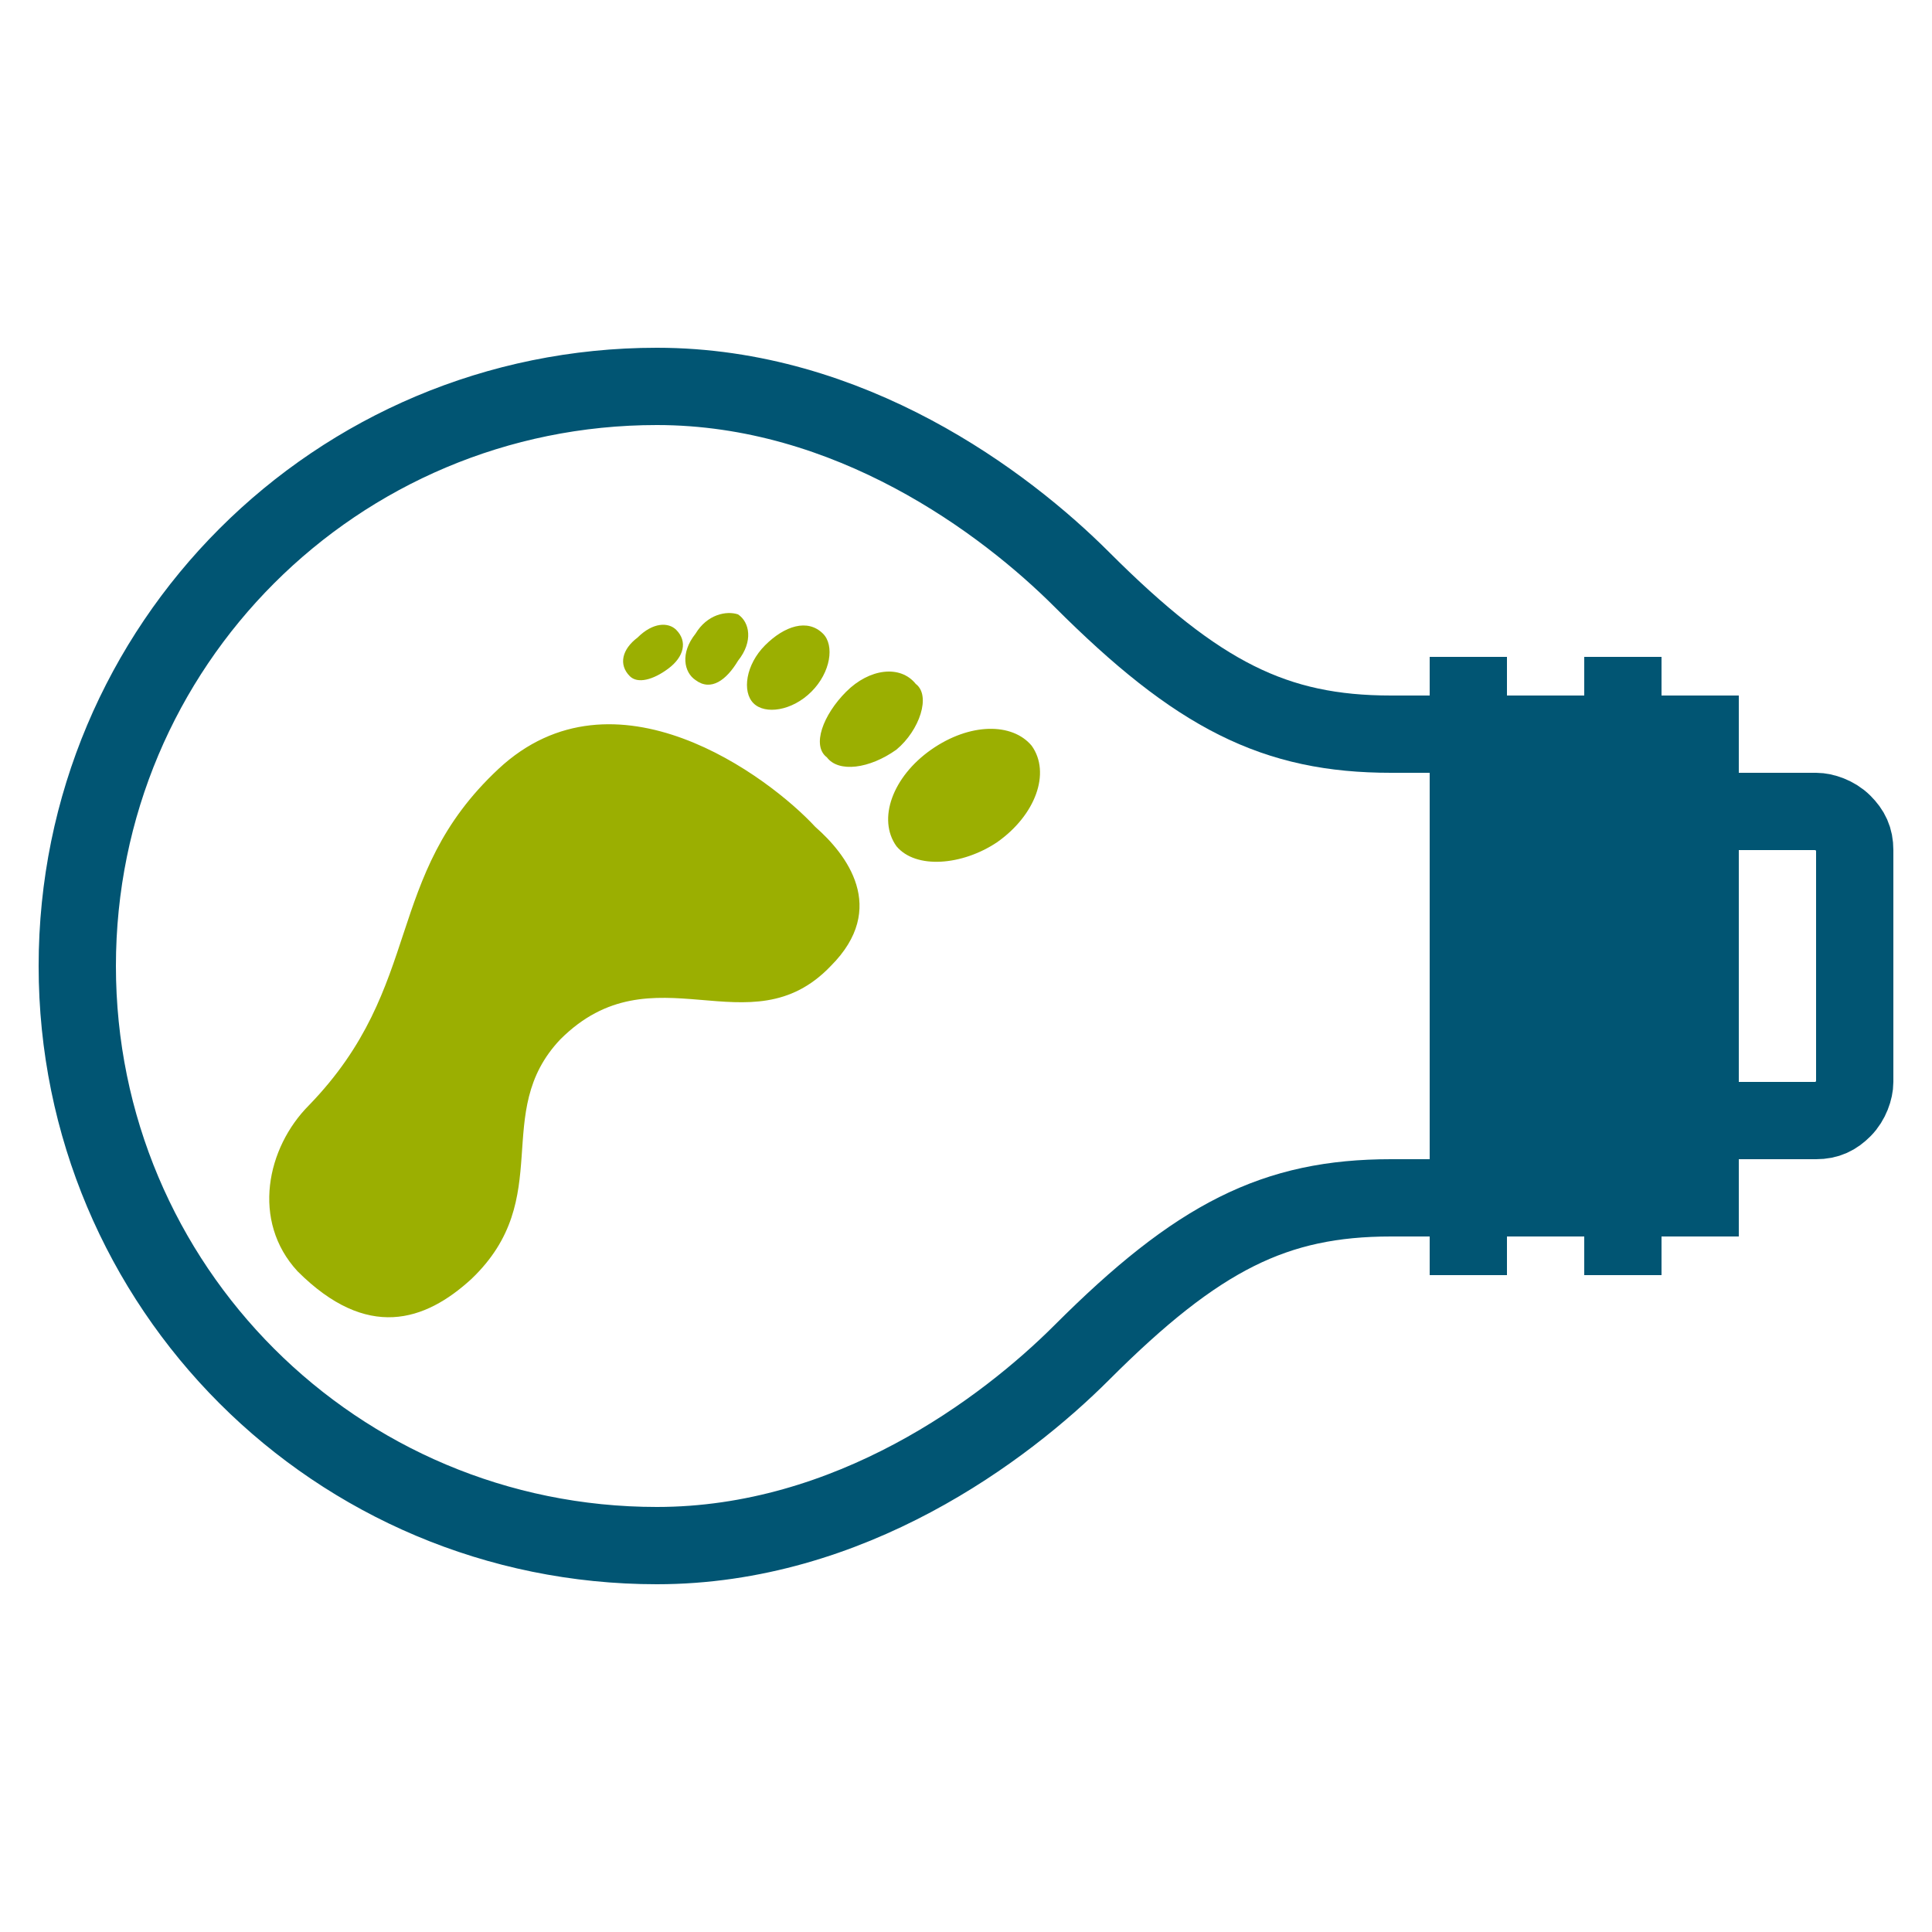 <?xml version="1.0" encoding="UTF-8"?>
<!-- Generator: Adobe Illustrator 27.9.0, SVG Export Plug-In . SVG Version: 6.00 Build 0)  -->
<svg xmlns="http://www.w3.org/2000/svg" xmlns:xlink="http://www.w3.org/1999/xlink" version="1.1" id="Ebene_1" x="0px" y="0px" viewBox="0 0 50 50" style="enable-background:new 0 0 50 50;" xml:space="preserve">
<style type="text/css">
	.st0{fill:none;stroke:#015573;stroke-width:2;stroke-miterlimit:10;}
	.st1{fill:#015573;}
	.st2{fill:#9BAF01;}
</style>
<g>
	<path class="st0" d="M38,31h-2c-3,0-5,1-8,4c-2,2-6,5-11,5C8.7,40,2,33.3,2,25s6.7-15,15-15c5,0,9,3,11,5c3,3,5,4,8,4h2"></path>
	<rect x="38" y="18" class="st1" width="7" height="14"></rect>
	<g>
		<line class="st0" x1="38" y1="17" x2="38" y2="33"></line>
		<line class="st0" x1="42" y1="17" x2="42" y2="33"></line>
	</g>
	<path class="st0" d="M45,29h2c0.3,0,0.5-0.1,0.7-0.3c0.2-0.2,0.3-0.5,0.3-0.7v-6c0-0.3-0.1-0.5-0.3-0.7C47.5,21.1,47.2,21,47,21h-2   "></path>
</g>
<g>
	<path class="st2" d="M18,17.6c-0.3-0.2-0.4-0.7,0-1.2c0.3-0.5,0.8-0.6,1.1-0.5c0.3,0.2,0.4,0.7,0,1.2C18.8,17.6,18.4,17.9,18,17.6z    M17.3,17.3c0.4-0.3,0.5-0.7,0.2-1c-0.2-0.2-0.6-0.2-1,0.2c-0.4,0.3-0.5,0.7-0.2,1C16.5,17.7,16.9,17.6,17.3,17.3z M21,17.9   c0.5-0.5,0.6-1.2,0.3-1.5c-0.4-0.4-1-0.2-1.5,0.3s-0.6,1.2-0.3,1.5C19.8,18.5,20.5,18.4,21,17.9z M12.9,19.9   c-3,2.8-1.9,5.6-4.9,8.7c-1.1,1.1-1.5,3-0.3,4.3c1.8,1.8,3.3,1.3,4.5,0.2c2.2-2.1,0.5-4.3,2.3-6.2c2.4-2.4,4.9,0.3,7-1.9   c1.5-1.5,0.4-2.9-0.4-3.6C19.9,20.1,15.9,17.1,12.9,19.9z M25.8,21.8c1-0.7,1.4-1.8,0.9-2.5c-0.5-0.6-1.6-0.6-2.6,0.1   s-1.4,1.8-0.9,2.5C23.7,22.5,24.9,22.4,25.8,21.8z M23.2,19.4c0.6-0.5,0.9-1.4,0.5-1.7c-0.4-0.5-1.2-0.4-1.8,0.2s-0.9,1.4-0.5,1.7   C21.7,20,22.5,19.9,23.2,19.4z"></path>
</g>
</svg>
